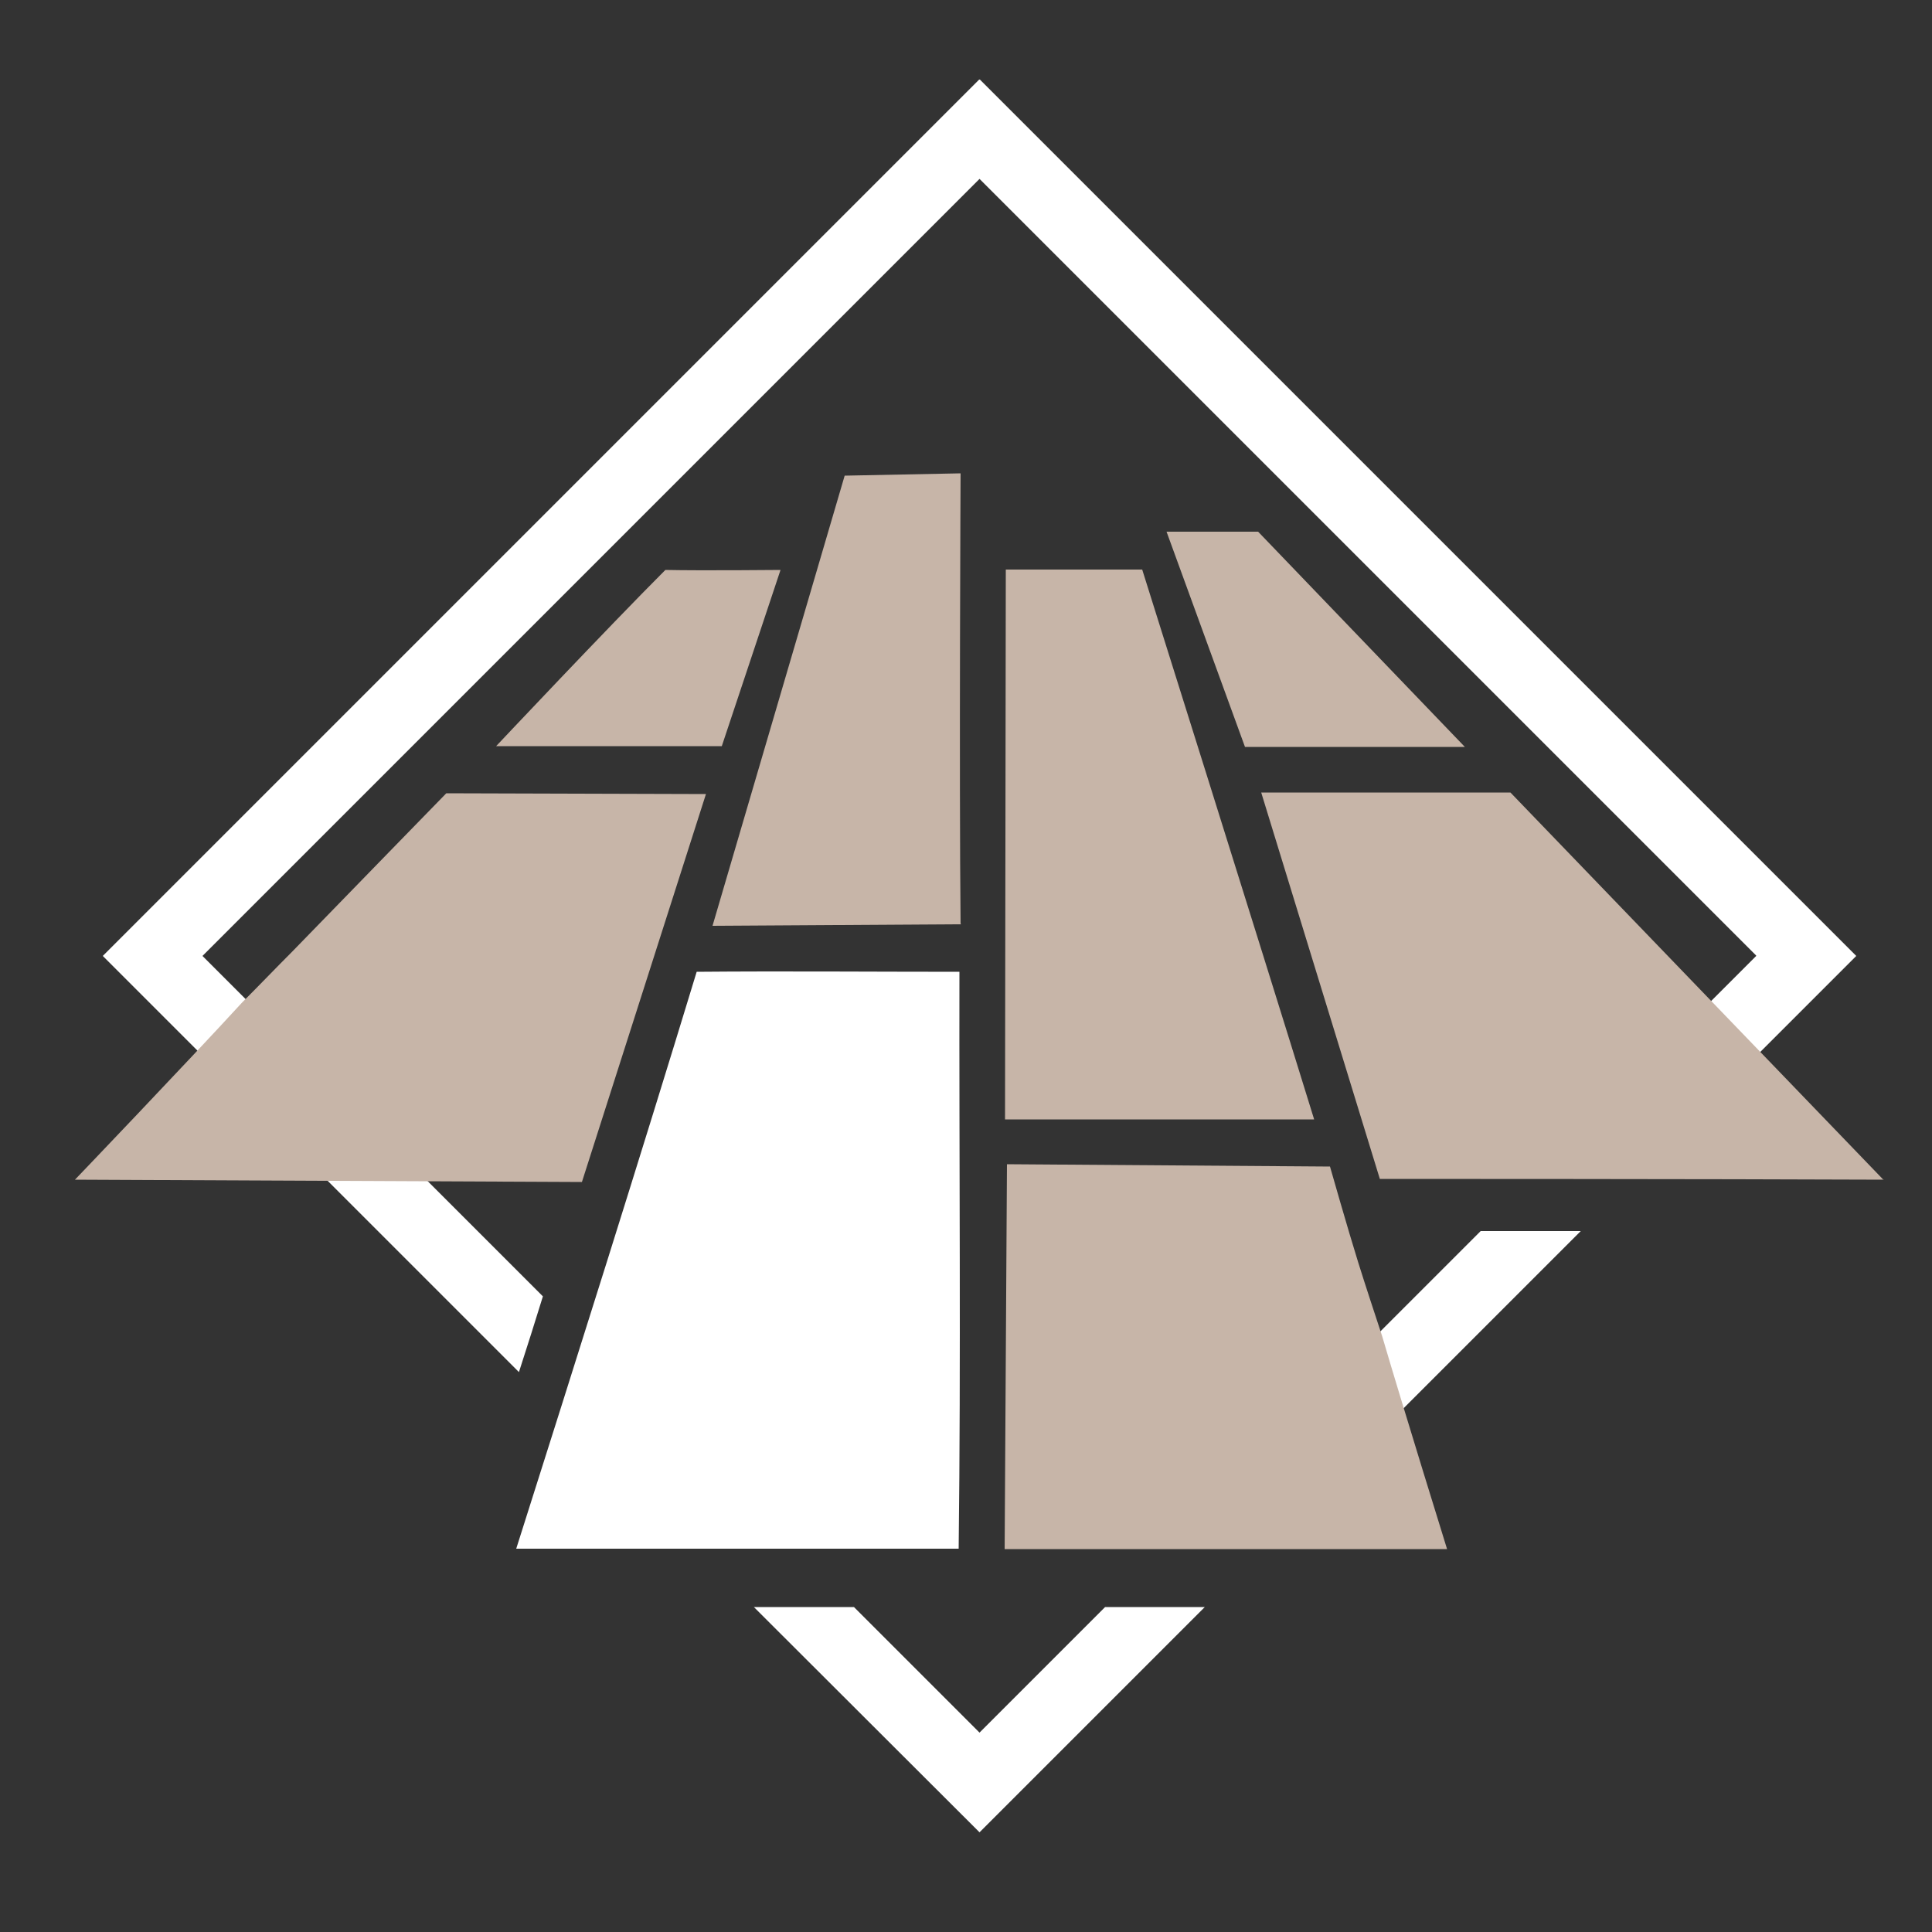 <?xml version="1.0" encoding="UTF-8"?>
<svg id="Ebene_1" xmlns="http://www.w3.org/2000/svg" xmlns:xlink="http://www.w3.org/1999/xlink" version="1.1" viewBox="0 0 500 500">
  <rect x="0" y="0" width="500" height="500" fill="#333333" stroke="none"/>
  <!-- Generator: Adobe Illustrator 29.0.0, SVG Export Plug-In . SVG Version: 2.1.0 Build 186)  -->
  <defs>
    <style>
      .st0 {
        fill: none;
      }

      .st1 {
        fill: #c7b5a8;
      }

      .st2 {
        fill: #fff;
      }

      .st3 {
        clip-path: url(#clippath);
      }
    </style>
    <clipPath id="clippath">
      <rect class="st0" x="-14.8" y="20.6" width="1374.6" height="453.6"/>
    </clipPath>
  </defs>
  <g class="st3">
    <g>
      <polygon class="st2" points="286 415.9 253.5 448.4 221 415.9 195.1 415.9 253.5 474.2 311.8 415.9 286 415.9 286 415.9"/>
      <path class="st2" d="M454.5,247.4l-16.3,16.3,12.7,13.2,29.5-29.5L253.5,20.5,26.6,247.4l107.7,107.7c2.1-6.5,4.2-13.1,6.2-19.6l-88.1-88.1L253.5,46.3l201,201h0Z"/>
    </g>
  </g>
  <path class="st2" d="M383.2,318.6l-49.6,49.6v25.9l75.5-75.5h-25.8Z"/>
  <path class="st1" d="M248.7,239.2l-64.3.4,34.2-116.5,30-.6s-.4,77.8,0,116.6h.1Z"/>
  <path class="st1" d="M487.5,305.4l-96.6-100.3h-64.5l30.7,100s86.9,0,130.4.2"/>
  <path class="st1" d="M172.2,147.5c-14.9,14.9-43.8,45.6-43.8,45.6h58.4l15.2-45.6s-20.4.2-29.8,0h0Z"/>
  <path class="st1" d="M340.1,289.7h-80l.2-142.3h35.3s29.8,94.7,44.5,142.3h0Z"/>
  <path class="st1" d="M150.6,305.9l32.1-100.4-67.2-.2s-26.6,27.3-39.8,40.9c-4.3,4.3-8.6,8.8-13,13.2-14.3,15.6-43.3,45.9-43.3,45.9l131.1.6h0Z"/>
  <path class="st2" d="M248.1,400.9c.6-49.8.1-99.7.2-149.4-22.7,0-45.3-.2-68,0-15.2,49.9-30.9,99.5-46.7,149.3h114.5Z"/>
  <path class="st1" d="M260,400.9h114.5s-11.4-36.7-16.8-55.1c-2.1-6.4-4.2-12.7-6.2-19.1-2.6-8.3-7.3-24.8-7.3-24.8l-83.6-.6-.6,99.8h0Z"/>
  <polygon class="st1" points="325.6 137.6 301.9 137.6 322.2 193.3 379.1 193.3 325.6 137.6 325.6 137.6"/>
</svg>